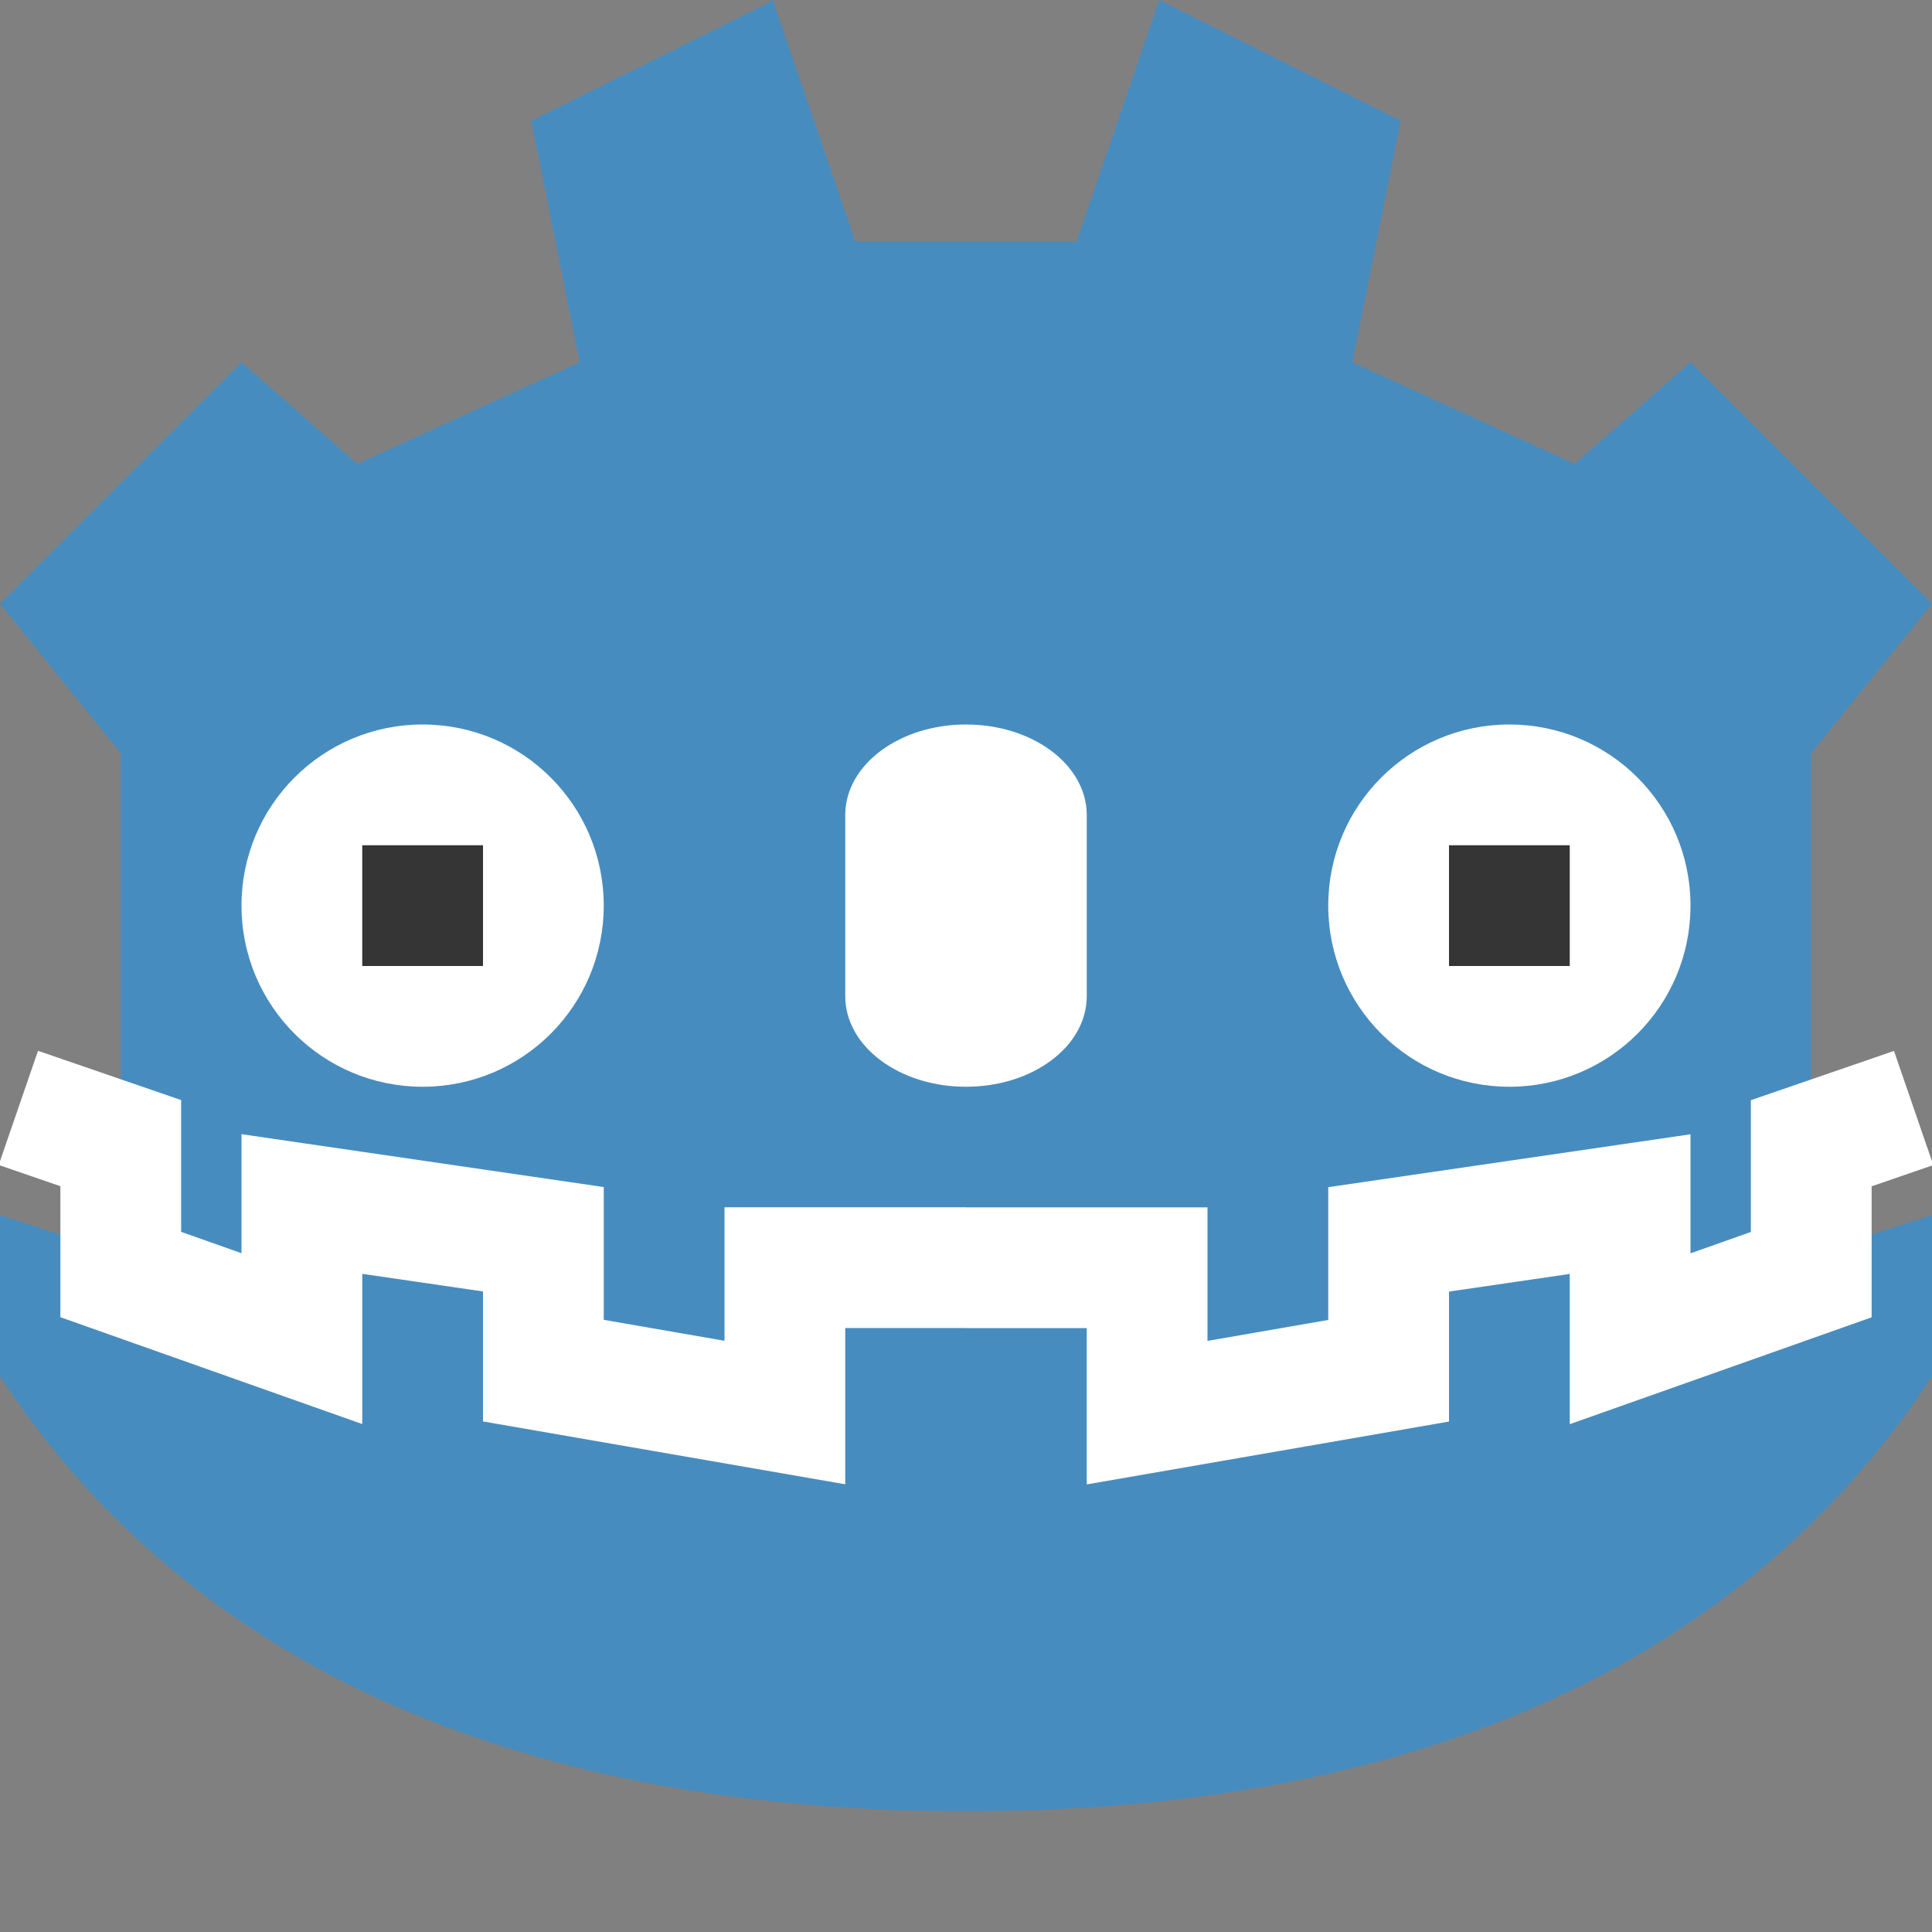 <?xml version="1.0" encoding="UTF-8" standalone="no"?>
<svg xmlns="http://www.w3.org/2000/svg" height="16" width="16" version="1">
 <rect width="100%" height="100%" fill="#808080" stroke="none"/>
 <path style="fill:#478cbf" d="m6.4-0-0.066 0.038-1.934 0.962 0.4 2-1.841 0.842-0.959-0.842-2 2 1 1.238v4.146l-1-0.32v1.334c1.611 2.461 4.4 3.602 8 3.602s6.389-1.141 8-3.602v-1.334l-1 0.32v-4.146l1-1.238-2-2-0.959 0.842-1.841-0.842 0.4-2-2-1-0.684 2h-1.833z"/>
 <path d="m8 6c0.554 0 1 0.335 1 0.75v1.5c0 0.415-0.446 0.75-1 0.75s-1-0.335-1-0.75v-1.5c0-0.415 0.446-0.75 1-0.75z" style="fill:#ffffff"/>
 <path d="m15.848 9.176-0.848 0.292v1.088l-1.5 0.531v-1.115l-2 0.292v1.088l-2 0.347v-1.2h-1.5m-7.848-1.324 0.848 0.292v1.088l1.5 0.531v-1.115l2 0.292v1.088l2 0.347v-1.2h1.5" style="stroke:#ffffff;fill:none"/>
 <path style="fill:#ffffff" d="m3.5 6c0.829 0 1.5 0.671 1.5 1.5s-0.671 1.5-1.5 1.5-1.5-0.671-1.5-1.5 0.671-1.5 1.5-1.5z"/>
 <rect style="fill:#353535" height="1" width="1" y="7" x="3"/>
 <g transform="translate(9)">
  <path d="m3.5 6c0.829 0 1.5 0.671 1.5 1.5s-0.671 1.5-1.5 1.5-1.5-0.671-1.5-1.5 0.671-1.5 1.5-1.5z" style="fill:#ffffff"/>
  <rect style="fill:#353535" height="1" width="1" y="7" x="3"/>
 </g>
</svg>
